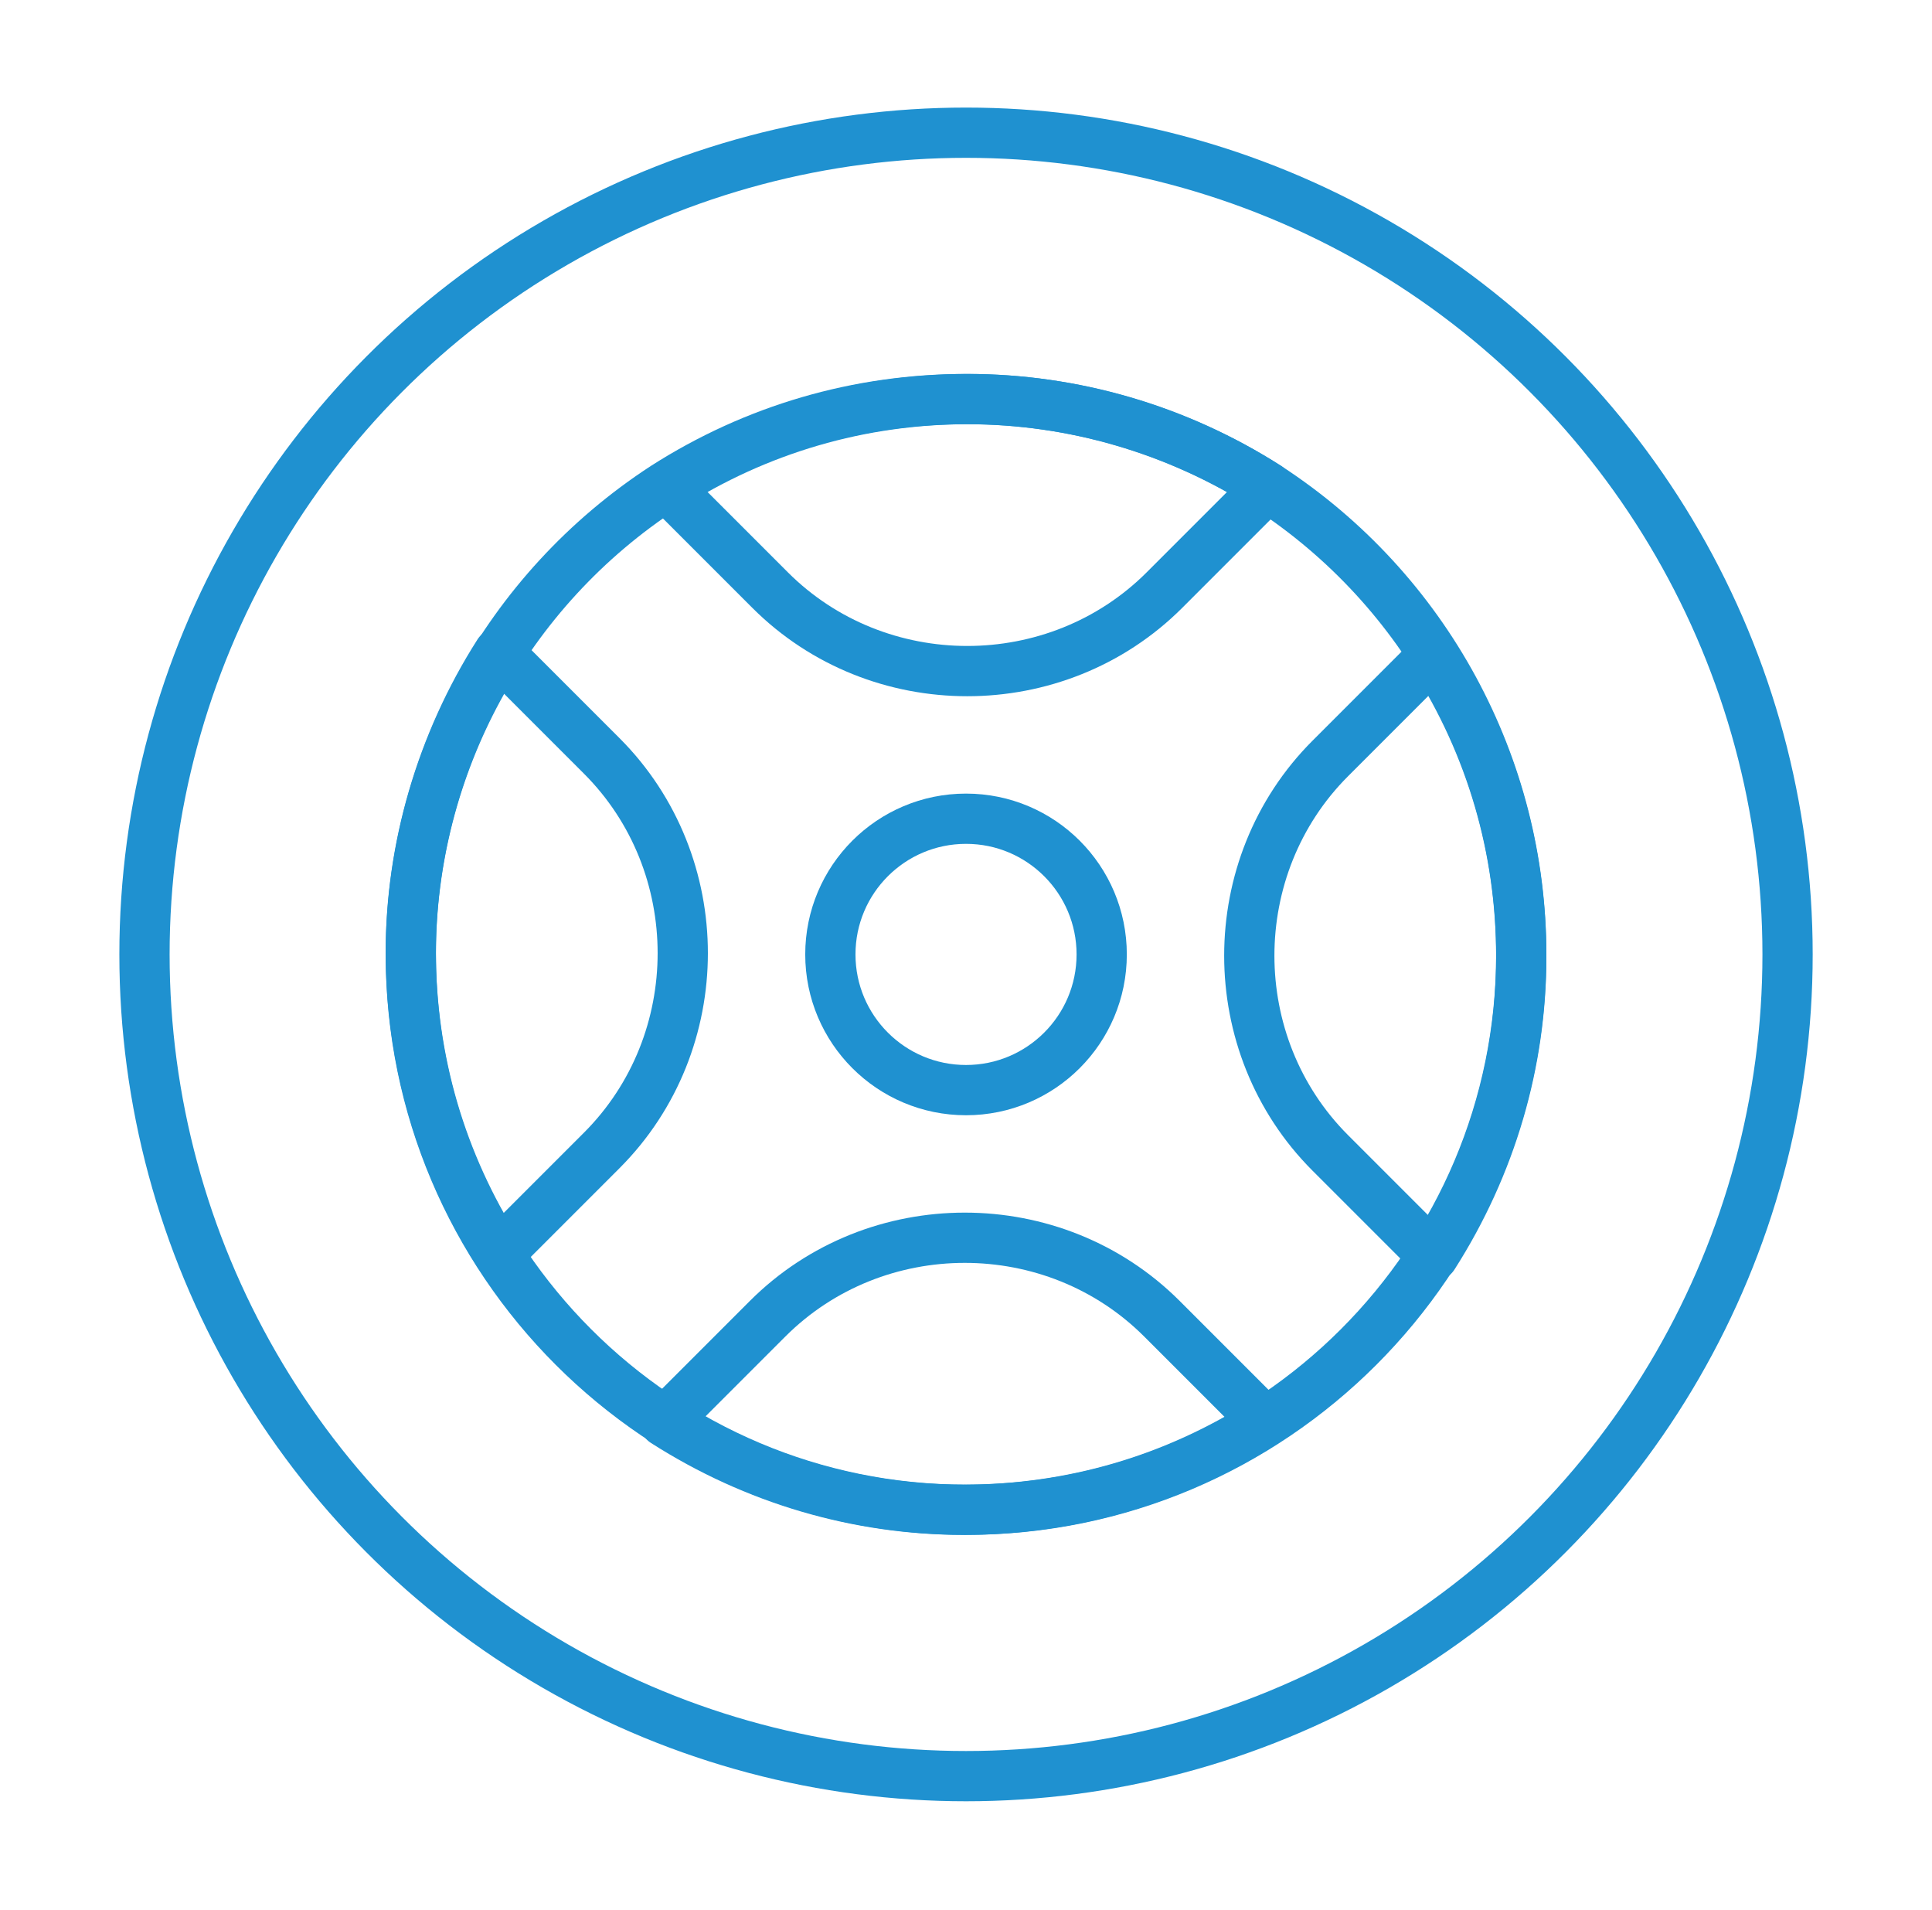 <?xml version="1.0" encoding="UTF-8"?> <!-- Generator: Adobe Illustrator 26.0.1, SVG Export Plug-In . SVG Version: 6.00 Build 0) --> <svg xmlns="http://www.w3.org/2000/svg" xmlns:xlink="http://www.w3.org/1999/xlink" version="1.1" id="Warstwa_1" x="0px" y="0px" viewBox="0 0 76.9 76" style="enable-background:new 0 0 76.9 76;" xml:space="preserve"> <style type="text/css"> .st0{fill:none;stroke:#1F91D0;stroke-width:2;stroke-linecap:round;stroke-linejoin:round;} </style> <g id="Group_145" transform="translate(728.851 -926.919)"> <circle id="Ellipse_3" class="st0" cx="-690.4" cy="964.9" r="5.4"></circle> <path id="Path_270" class="st0" d="M-668.3,964.9c0,12.2-9.9,22.1-22.1,22.1c0,0,0,0,0,0c-12.2,0-22.1-9.9-22.1-22.1c0,0,0,0,0,0 c0-7.5,3.8-14.5,10.1-18.6c3.6-2.3,7.7-3.5,12-3.5c4.3,0,8.4,1.2,12,3.5C-672.1,950.4-668.3,957.4-668.3,964.9z"></path> <circle id="Ellipse_4" class="st0" cx="-690.4" cy="964.9" r="32.7"></circle> <path id="Path_271" class="st0" d="M-678.4,946.3l-4.1,4.1c-4.3,4.3-11.4,4.3-15.7,0l-4.1-4.1c3.6-2.3,7.7-3.5,12-3.5 C-686.2,942.8-682,944-678.4,946.3z"></path> <path id="Path_272" class="st0" d="M-671.8,976.9l-4.1-4.1c-4.3-4.3-4.3-11.4,0-15.7l4.1-4.1c2.3,3.6,3.5,7.7,3.5,12 C-668.3,969.2-669.5,973.3-671.8,976.9z"></path> <path id="Path_273" class="st0" d="M-702.4,983.5l4.1-4.1c4.3-4.3,11.4-4.3,15.7,0l4.1,4.1c-3.6,2.3-7.7,3.5-12,3.5 C-694.7,987-698.8,985.8-702.4,983.5z"></path> <path id="Path_274" class="st0" d="M-709,952.9l4.1,4.1c4.3,4.3,4.3,11.4,0,15.7l-4.1,4.1c-2.3-3.6-3.5-7.7-3.5-12 C-712.5,960.7-711.3,956.5-709,952.9z"></path> </g> </svg> 